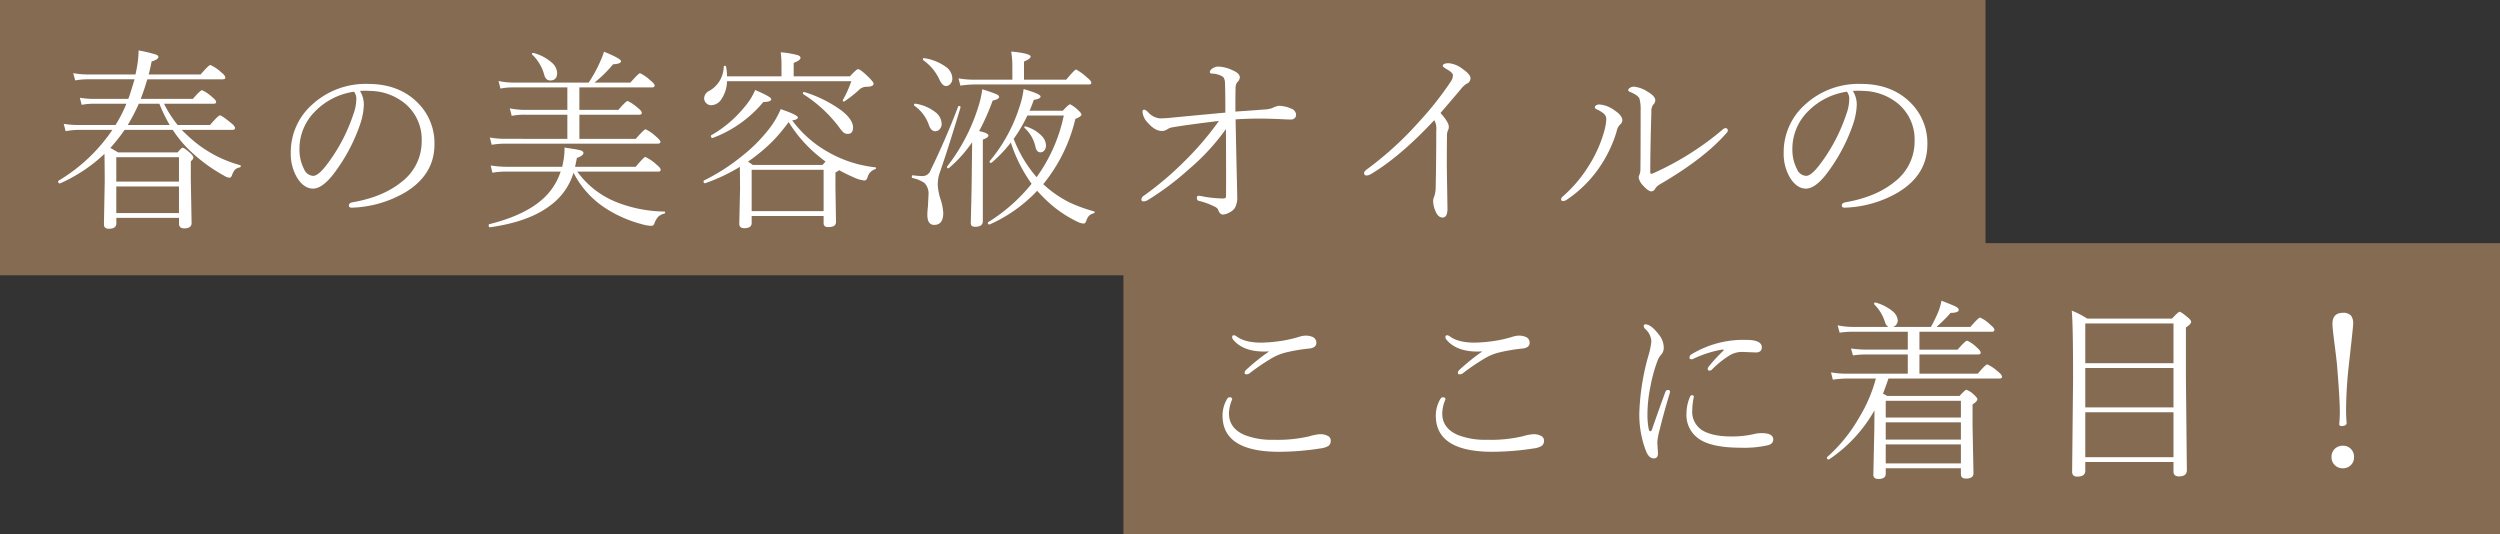 <svg xmlns="http://www.w3.org/2000/svg" width="644.713" height="137.708" viewBox="0 0 644.713 137.708">
  <rect x="0" y="0" width="644.713" height="137.708" fill="#333333" stroke="none"/>
  <g id="グループ_9109" data-name="グループ 9109" transform="translate(-92.465 -4713.959)">
    <g id="グループ_3641" data-name="グループ 3641" transform="translate(122 4706)">
      <rect id="長方形_1074" data-name="長方形 1074" width="512.041" height="70.996" transform="translate(-29.535 7.959)" fill="#846b52"/>
      <path id="パス_5918" data-name="パス 5918" d="M-231.6-15.356a40.65,40.65,0,0,1-11.45,7.617h-.073q-.415,0-.415-.537a.175.175,0,0,1,.1-.171,43.814,43.814,0,0,0,13.892-13.11h-8.5a21.127,21.127,0,0,0-3.564.342l-.488-1.88a26.638,26.638,0,0,0,4,.293h9.351a34.317,34.317,0,0,0,2.808-5.493h-8.374a17.053,17.053,0,0,0-3.149.293l-.488-1.831a21.81,21.81,0,0,0,3.638.293h8.862q.464-1.147,1.611-5.054H-235.8a18.667,18.667,0,0,0-3.345.293l-.513-1.88a20.743,20.743,0,0,0,3.857.342h12.207l.293-1.44a27.217,27.217,0,0,0,.513-4.761,40.181,40.181,0,0,1,4.419,1.05q.684.269.684.61,0,.659-1.758,1.2-.293,1.66-.757,3.345h13.4q2.1-2.441,2.515-2.441a9.81,9.81,0,0,1,2.71,1.807q1.147.9,1.147,1.44,0,.439-.659.439h-19.458q-.854,2.905-1.709,5.054h13.452q1.929-2.246,2.368-2.246a9.287,9.287,0,0,1,2.637,1.807q1,.757,1,1.245,0,.439-.635.439H-216.24a30.073,30.073,0,0,0,3.516,5.493h8.35q2.124-2.49,2.539-2.49.488,0,2.808,1.9,1.1.854,1.1,1.392,0,.439-.659.439h-13.086a39.521,39.521,0,0,0,4.2,3.76,31.847,31.847,0,0,0,10.864,5.347.251.251,0,0,1,.171.244.333.333,0,0,1-.293.342,2.671,2.671,0,0,0-1.245.61,5.411,5.411,0,0,0-.732,1.392q-.22.659-.708.659a3.726,3.726,0,0,1-1.465-.61,41.324,41.324,0,0,1-8.789-6.494,30.337,30.337,0,0,1-4.321-5.249h-12.4a46.224,46.224,0,0,1-3.687,4.663q.757.415,1.978,1.147h15.381q.977-1.2,1.294-1.2.366,0,1.855,1.294.9.781.9,1.245,0,.439-.659.952v4.81l.2,11.108q0,1.392-1.9,1.392-1.343,0-1.343-1.221V1.147h-16.162v1.44q0,1.367-1.953,1.367-1.245,0-1.245-1.147l.2-11.011Q-231.548-13.843-231.6-15.356Zm6.006-7.446h10.815a41.5,41.5,0,0,1-2.661-5.493h-5.3A47.526,47.526,0,0,1-225.591-22.8ZM-212.383-.1v-6.86h-16.162V-.1Zm0-8.105v-6.3h-16.162v6.3Zm46.675-23.389a6.685,6.685,0,0,1,1,3.687A17.442,17.442,0,0,1-165.659-23a45.148,45.148,0,0,1-7.2,13.257Q-175.6-6.4-177.793-6.4q-2.271,0-4-2.612a12.084,12.084,0,0,1-1.758-6.592A16.414,16.414,0,0,1-178.11-28a20.385,20.385,0,0,1,14.5-5.4q8.057,0,12.915,4.98a14.6,14.6,0,0,1,4.2,10.62q0,7.837-7.593,12.4A29.059,29.059,0,0,1-167.71-1.489h-.122q-.732,0-.732-.562,0-.61.854-.806,7.959-1.367,12.769-5.3a13.056,13.056,0,0,0,5.151-10.5,12.025,12.025,0,0,0-4.224-9.619A14.483,14.483,0,0,0-163-31.592q-.635-.049-1.343-.049Q-165.073-31.641-165.708-31.592Zm-1.538.2a17.579,17.579,0,0,0-10.01,5.054,13.611,13.611,0,0,0-4.053,9.888,10.861,10.861,0,0,0,1.2,5.054,2.706,2.706,0,0,0,2.344,1.709q1.318,0,3.516-2.905a44.578,44.578,0,0,0,6.885-13.11,11.066,11.066,0,0,0,.708-3.589A2.944,2.944,0,0,0-167.246-31.4Zm56.611,20.9a16.165,16.165,0,0,1-5.615,8.154q-5.566,4.468-15.942,5.908-.317.049-.317-.513,0-.269.171-.293,10.278-2.539,14.99-7.69a16.365,16.365,0,0,0,3.394-5.859h-13.989a19.289,19.289,0,0,0-3.613.293l-.439-1.88a24.326,24.326,0,0,0,4.053.342h14.4q.269-1.294.366-1.9a15.938,15.938,0,0,0,.22-2.515v-.537q3.369.488,4.126.708.757.244.757.659,0,.732-1.685,1.294-.146.732-.439,2.148l-.049.146h15.649q2.124-2.539,2.49-2.539a11.149,11.149,0,0,1,2.905,2q1.05.854,1.05,1.343,0,.439-.659.439h-20.85A22.835,22.835,0,0,0-99.526-2.905a34.571,34.571,0,0,0,12.3,2.417.194.194,0,0,1,.22.22.3.3,0,0,1-.22.317A3.433,3.433,0,0,0-88.833.9a5.758,5.758,0,0,0-.952,1.685.793.793,0,0,1-.854.61,10.2,10.2,0,0,1-2.441-.439A32.465,32.465,0,0,1-101.6-.854,23.9,23.9,0,0,1-110.635-10.5Zm-1.587-8.74v-6.226h-10.962a16.765,16.765,0,0,0-3.394.293l-.488-1.929a20.022,20.022,0,0,0,3.833.391h11.011V-32.5h-13.794a17.663,17.663,0,0,0-3.467.293l-.488-1.953a17.852,17.852,0,0,0,3.906.415h19.336a34.494,34.494,0,0,0,3-5.469,18.387,18.387,0,0,0,.952-2.49q4.395,1.782,4.395,2.441,0,.684-2.051.806a33.468,33.468,0,0,1-4.785,4.712h9.253q2.124-2.417,2.49-2.417a10.192,10.192,0,0,1,2.612,1.807q1.147.928,1.147,1.367,0,.488-.659.488h-18.75v5.786h10.059Q-97.085-29-96.67-29a10.67,10.67,0,0,1,2.588,1.758q1.05.806,1.05,1.294t-.635.488h-15.454v6.226H-94.57q2.124-2.466,2.539-2.466a10.915,10.915,0,0,1,2.71,1.9q1.1.928,1.1,1.367t-.708.439h-39.087a21.186,21.186,0,0,0-3.711.293l-.488-1.88a22.755,22.755,0,0,0,4.15.342Zm-9.033-21.7a.211.211,0,0,1-.1-.171q0-.293.342-.293a.217.217,0,0,1,.1.024,11.563,11.563,0,0,1,4.688,2.49,3.691,3.691,0,0,1,1.367,2.637q0,1.953-1.782,1.953-1.123,0-1.514-1.343A11.36,11.36,0,0,0-121.255-40.942ZM-54.243-24a29.351,29.351,0,0,0,9.155,8.105,31.145,31.145,0,0,0,12.28,4,.178.178,0,0,1,.171.2.265.265,0,0,1-.22.293A2.963,2.963,0,0,0-34.81-9.3q-.244.806-.83.806A8.319,8.319,0,0,1-38.35-9.3a38.928,38.928,0,0,1-3.784-1.855,6.114,6.114,0,0,1-.952.61v3.955l.146,8.765q0,1.343-1.9,1.343a1.509,1.509,0,0,1-1.05-.269,1.234,1.234,0,0,1-.244-.879V.659H-64.692V2.466q0,1.343-1.9,1.343-1.294,0-1.294-1.147l.2-8.911-.049-5.762A46.708,46.708,0,0,1-76.68-7.788h-.073q-.342,0-.342-.488,0-.171.1-.22a51.631,51.631,0,0,0,9.937-6.4,40.853,40.853,0,0,0,6.714-6.714A22.608,22.608,0,0,0-57.2-26.9q4.419,1.514,4.419,2.148Q-52.778-24.194-54.243-24Zm-.9.439a48.144,48.144,0,0,1-3.784,4.565,44.134,44.134,0,0,1-6.714,5.64q1.1.732,1.245.854h17.969q.342-.391.781-.854a9.778,9.778,0,0,0-.781-.61l-.659-.537A35.175,35.175,0,0,1-55.146-23.56ZM-46.138-.586V-11.255H-64.692V-.586Zm-24.9-34.766H-57v-2.612a24.811,24.811,0,0,0-.2-3.589,23.394,23.394,0,0,1,4.37.732q.732.244.732.708,0,.61-1.758,1.294v3.467h14.5q1.709-1.855,2.1-1.855.61,0,2.759,2.1,1.245,1.245,1.245,1.636,0,.806-1.855.806a2.777,2.777,0,0,0-2,.9,31.024,31.024,0,0,1-3.613,2.832.234.234,0,0,1-.171.073q-.317,0-.317-.293a.166.166,0,0,1,.049-.122,29.685,29.685,0,0,0,2.173-4.834H-71.04a8.7,8.7,0,0,1-1.514,4.736,3.2,3.2,0,0,1-2.539,1.465,1.767,1.767,0,0,1-1.392-.61,1.79,1.79,0,0,1-.464-1.245,2.254,2.254,0,0,1,1.343-1.855,7.278,7.278,0,0,0,3.711-6.226q0-.22.293-.22a.281.281,0,0,1,.317.22A15.2,15.2,0,0,1-71.04-35.352Zm19.653,4.59a.2.2,0,0,1-.1-.2q0-.342.293-.342h.073a31.974,31.974,0,0,1,9.546,4.736q3.027,2.344,3.027,4.419,0,1.636-1.392,1.636a1.625,1.625,0,0,1-1.123-.415,9.114,9.114,0,0,1-1.123-1.367A35.068,35.068,0,0,0-51.387-30.762Zm-23.364,11.3H-74.8q-.391,0-.391-.513a.2.2,0,0,1,.1-.2,30.611,30.611,0,0,0,8.74-7.5,16.07,16.07,0,0,0,2.563-4.15q4.15,1.758,4.15,2.368,0,.684-2.051.732A31.1,31.1,0,0,1-74.751-19.458ZM5.688-22.046a.164.164,0,0,1-.073-.146q0-.269.293-.269a.187.187,0,0,1,.073.024A9.623,9.623,0,0,1,10.107-20a3.679,3.679,0,0,1,1.1,2.441,1.935,1.935,0,0,1-.488,1.392,1.284,1.284,0,0,1-.928.415q-.977,0-1.294-1.392A9.134,9.134,0,0,0,5.688-22.046Zm-3.54,3.76a34.817,34.817,0,0,1-4.956,5.2.2.2,0,0,1-.146.049q-.391,0-.391-.342A.166.166,0,0,1-3.3-13.5a40.777,40.777,0,0,0,7.69-14.038,21.627,21.627,0,0,0,1.05-4.541q4.37,1.27,4.37,1.929,0,.61-1.733.854-.684,1.9-1.1,2.808h8.569q1.538-1.66,1.9-1.66a8.874,8.874,0,0,1,2.1,1.563q.806.732.806,1.1,0,.488-1.562,1.1A41.76,41.76,0,0,1,10.5-7.544l.732.659a28.94,28.94,0,0,0,6.055,4.053,39.421,39.421,0,0,0,6.3,2.295.178.178,0,0,1,.171.2.287.287,0,0,1-.22.293,3.029,3.029,0,0,0-1.27.684,4.069,4.069,0,0,0-.684,1.318q-.244.659-.684.659a4.419,4.419,0,0,1-1.611-.488A30.912,30.912,0,0,1,10.4-4.3q-.464-.439-1.465-1.538A37.739,37.739,0,0,1-3.3,2.832a.187.187,0,0,1-.073.024q-.415,0-.415-.439a.175.175,0,0,1,.1-.171A44.385,44.385,0,0,0,7.5-7.642,38.364,38.364,0,0,1,2.148-18.286Zm.732-.952A33.323,33.323,0,0,0,8.789-9.351,41.5,41.5,0,0,0,15.8-25.244H6.4A36.338,36.338,0,0,1,2.881-19.238Zm-8.911-2q2.393.513,2.393,1.147,0,.537-1.44,1.05V2q0,1.44-1.953,1.44-.757,0-.977-.317a1.431,1.431,0,0,1-.171-.83q0-.22.122-5.054.1-4.321.122-6.982l.1-8.618a33.554,33.554,0,0,1-5.957,6.641.164.164,0,0,1-.146.073q-.391,0-.391-.342a.166.166,0,0,1,.049-.122A48.182,48.182,0,0,0-6.226-27.563a24.493,24.493,0,0,0,1-4.443,38.15,38.15,0,0,1,3.687,1.27q.659.342.659.684,0,.61-1.66.952A59,59,0,0,1-6.03-21.24ZM2.539-34.5v-3.564a25.958,25.958,0,0,0-.293-3.687q5,.488,5,1.294,0,.562-1.709,1.294V-34.5H16.431q2.173-2.612,2.563-2.612A14.288,14.288,0,0,1,21.8-35.059q1.1.879,1.1,1.367,0,.439-.659.439H-7.349a26.224,26.224,0,0,0-3.516.293l-.488-1.88a21.6,21.6,0,0,0,4,.342Zm-22.949-5a.28.28,0,0,1-.122-.22q0-.366.366-.317A12.65,12.65,0,0,1-14.6-37.793a3.781,3.781,0,0,1,1.66,2.979,1.967,1.967,0,0,1-.586,1.489,1.474,1.474,0,0,1-1.074.464q-.854,0-1.611-1.538A12.677,12.677,0,0,0-20.41-39.5Zm-2.295,11.743a.19.19,0,0,1-.122-.2q0-.391.366-.342A11.039,11.039,0,0,1-17.163-26,3.869,3.869,0,0,1-15.7-23.1a1.95,1.95,0,0,1-.562,1.44,1.5,1.5,0,0,1-1.1.464q-1.05,0-1.611-1.562A10.055,10.055,0,0,0-22.705-27.759Zm11.255.22a.2.2,0,0,1,.2-.171q.415,0,.415.317v.073q-3.149,10.5-5.42,17.017A9.168,9.168,0,0,0-16.7-7.349a14.575,14.575,0,0,0,.806,3.955,13.651,13.651,0,0,1,.61,3.3q0,3.052-2.344,3.052-1.758,0-1.758-2.637a18.722,18.722,0,0,1,.146-2.051q.146-2.808.146-3a4,4,0,0,0-.977-3.076,8.232,8.232,0,0,0-3.125-1.318.322.322,0,0,1-.2-.342q0-.415.269-.366a22.472,22.472,0,0,0,2.563.2,2.194,2.194,0,0,0,2-1.465Q-14.6-19.263-11.45-27.539Zm71.5,1.27q4.785-.317,7.446-.537a7.25,7.25,0,0,0,2-.342,6.851,6.851,0,0,1,1.66-.61A8.11,8.11,0,0,1,74.507-27a1.74,1.74,0,0,1,1.2,1.636,1.075,1.075,0,0,1-.488.879,1.265,1.265,0,0,1-.757.269q-.879,0-2.71-.1-3.369-.146-5.786-.146-2.539,0-5.859.2.049,2.734.22,10.718.024,1.392.146,6.226.049,2.271.049,2.979a5.459,5.459,0,0,1-.61,2.93A3.547,3.547,0,0,1,58.418-.2a3.528,3.528,0,0,1-1.562.488q-.781,0-1.2-1.1a1.554,1.554,0,0,0-.781-.854,19.156,19.156,0,0,0-4.272-1.587q-.488-.122-.488-.806a.432.432,0,0,1,.488-.488,4.149,4.149,0,0,1,.757.1,29.923,29.923,0,0,0,5.322.586,1.559,1.559,0,0,0,.806-.122q.146-.122.146-.586.024-2.124.024-4.663,0-5.029-.049-12.524A56.833,56.833,0,0,1,48.066-11.4a73.216,73.216,0,0,1-10.6,7.959,2.814,2.814,0,0,1-1,.342q-.659,0-.659-.488a1.273,1.273,0,0,1,.659-1,82.32,82.32,0,0,0,10.5-8.911,77.073,77.073,0,0,0,8.838-10.352q-8.276,1-11.938,1.636a3.5,3.5,0,0,0-1.514.61,2.521,2.521,0,0,1-1.245.342q-1.807,0-3.711-2.2A4.453,4.453,0,0,1,36.1-26.221q0-.537.439-.537.366,0,1.05.708a4.71,4.71,0,0,0,3,1.538,30.845,30.845,0,0,0,3.149-.2Q53.706-25.659,57.466-26q0-5.42-.1-7.666a2.579,2.579,0,0,0-.464-1.538,5.576,5.576,0,0,0-3-.854q-.439-.073-.439-.464a.935.935,0,0,1,.342-.586,2.643,2.643,0,0,1,1.953-.757,9.28,9.28,0,0,1,3.589.952q1.855.781,1.855,1.855a2.088,2.088,0,0,1-.732,1.294A2.78,2.78,0,0,0,60.1-32.2Q60.054-30.811,60.054-26.27Zm51.289,2.222q-8.813,9.424-16.284,13.867a2.449,2.449,0,0,1-1.147.391.583.583,0,0,1-.659-.659q0-.391.757-.952a86.744,86.744,0,0,0,13.354-12.183,84.586,84.586,0,0,0,8.228-10.4,2.938,2.938,0,0,0,.562-1.709q0-.61-1.855-1.66-.757-.464-.757-.684,0-.708,1.563-.708a7.017,7.017,0,0,1,3.687,1.587q1.9,1.318,1.9,2.319a1.589,1.589,0,0,1-1.1,1.44,6.4,6.4,0,0,0-1.392,1.343q-2.2,2.612-5.249,6.152,2.148,2.368,2.148,3.564a1.938,1.938,0,0,1-.2.879,2.9,2.9,0,0,0-.269,1.221q-.049,2.637-.049,8.228l.171,10.767q0,2.295-1.245,2.295-1.123,0-1.758-1.44A6.914,6.914,0,0,1,111.05-3.2a2.417,2.417,0,0,1,.244-1.05,7.631,7.631,0,0,0,.415-2.49q.146-6.836.146-14.6A4.541,4.541,0,0,0,111.343-24.048Zm53.218-2.393a10.931,10.931,0,0,0-.293-3.149q-.366-.9-2.466-1.758-.439-.171-.439-.439,0-.342.488-.635a1.881,1.881,0,0,1,1-.269,7.817,7.817,0,0,1,3.589,1.343q1.9,1.123,1.9,2.148a1.69,1.69,0,0,1-.537,1.172,2.662,2.662,0,0,0-.464,1.782q-.293,9.717-.293,15.625,0,.391.244.391a2.035,2.035,0,0,0,.659-.2,74.773,74.773,0,0,0,17.8-11.23,1.334,1.334,0,0,1,.635-.342q.659,0,.659.61a.747.747,0,0,1-.244.537Q181.113-14.233,169.346-7.4a3.225,3.225,0,0,0-1.05,1.05,1.113,1.113,0,0,1-1,.659q-.732,0-2.051-1.44a3.981,3.981,0,0,1-1.2-2.173,3.431,3.431,0,0,1,.244-.781,4.015,4.015,0,0,0,.22-1.367Q164.561-16.333,164.561-26.44ZM155.7-24.194a1.91,1.91,0,0,0-.61-1.514,7.245,7.245,0,0,0-1.685-1.05q-.659-.293-.659-.586a.672.672,0,0,1,.366-.537,1.413,1.413,0,0,1,.781-.22,7.562,7.562,0,0,1,4,1.563q1.953,1.294,1.953,2.539a1.5,1.5,0,0,1-.61,1.1,3.428,3.428,0,0,0-.879,1.807,33.138,33.138,0,0,1-4.858,9.839,31.492,31.492,0,0,1-8.057,7.764,1.67,1.67,0,0,1-.781.293q-.61,0-.61-.391a.9.9,0,0,1,.342-.708,34.849,34.849,0,0,0,6.86-8.105,33.488,33.488,0,0,0,3.955-8.936A13.982,13.982,0,0,0,155.7-24.194Zm63.594-7.4a6.685,6.685,0,0,1,1,3.687A17.442,17.442,0,0,1,219.341-23a45.148,45.148,0,0,1-7.2,13.257Q209.4-6.4,207.207-6.4q-2.271,0-4-2.612a12.084,12.084,0,0,1-1.758-6.592A16.414,16.414,0,0,1,206.89-28a20.385,20.385,0,0,1,14.5-5.4q8.057,0,12.915,4.98a14.6,14.6,0,0,1,4.2,10.62q0,7.837-7.593,12.4A29.059,29.059,0,0,1,217.29-1.489h-.122q-.732,0-.732-.562,0-.61.854-.806,7.959-1.367,12.769-5.3a13.056,13.056,0,0,0,5.151-10.5,12.025,12.025,0,0,0-4.224-9.619A14.483,14.483,0,0,0,222-31.592q-.635-.049-1.343-.049Q219.927-31.641,219.292-31.592Zm-1.538.2a17.579,17.579,0,0,0-10.01,5.054,13.611,13.611,0,0,0-4.053,9.888,10.861,10.861,0,0,0,1.2,5.054,2.706,2.706,0,0,0,2.344,1.709q1.318,0,3.516-2.905a44.578,44.578,0,0,0,6.885-13.11,11.066,11.066,0,0,0,.708-3.589A2.944,2.944,0,0,0,217.754-31.4Z" transform="translate(229 63)" fill="#fff"/>
    </g>
    <rect id="長方形_1074-2" data-name="長方形 1074" width="355" height="75" transform="translate(382.178 4776.667)" fill="#846b52"/>
    <path id="パス_5919" data-name="パス 5919" d="M-139.6-29.1q-.562.049-1.1.049-5.566,0-8.105-3.2a.923.923,0,0,1-.146-.562.388.388,0,0,1,.439-.439,1.416,1.416,0,0,1,.757.342q2.148,1.562,6.348,1.563a40.936,40.936,0,0,0,4.712-.391,32.39,32.39,0,0,0,5.2-1.172,5.137,5.137,0,0,1,1.587-.244,4.292,4.292,0,0,1,1.563.293,1.573,1.573,0,0,1,1.1,1.563q0,1.318-2,1.489a43.189,43.189,0,0,0-5.444.9,13.736,13.736,0,0,0-3.906,1.489,56.1,56.1,0,0,0-5.908,4,1.35,1.35,0,0,1-.806.244q-.439,0-.439-.391a1.108,1.108,0,0,1,.391-.757A52.9,52.9,0,0,1-139.551-29Zm-10.059,11.841q.708,0,.708.513l-.244.635a9.278,9.278,0,0,0-.586,3q0,3.833,4,5.566A19.052,19.052,0,0,0-138.33-6.3a35.988,35.988,0,0,0,9.3-.9,12.623,12.623,0,0,1,2.734-.537,3.968,3.968,0,0,1,2,.439,1.3,1.3,0,0,1,.757,1.147,1.665,1.665,0,0,1-.549,1.416,5.5,5.5,0,0,1-2.209.684,70.3,70.3,0,0,1-10.547.854q-14.6,0-14.6-9.351a8.491,8.491,0,0,1,1-3.955Q-150.073-17.261-149.658-17.261ZM-84.6-29.1q-.562.049-1.1.049-5.566,0-8.105-3.2a.923.923,0,0,1-.146-.562.388.388,0,0,1,.439-.439,1.416,1.416,0,0,1,.757.342q2.148,1.562,6.348,1.563a40.936,40.936,0,0,0,4.712-.391,32.39,32.39,0,0,0,5.2-1.172,5.137,5.137,0,0,1,1.587-.244,4.292,4.292,0,0,1,1.563.293,1.573,1.573,0,0,1,1.1,1.563q0,1.318-2,1.489a43.189,43.189,0,0,0-5.444.9A13.736,13.736,0,0,0-83.6-27.417a56.1,56.1,0,0,0-5.908,4,1.35,1.35,0,0,1-.806.244q-.439,0-.439-.391a1.108,1.108,0,0,1,.391-.757A52.9,52.9,0,0,1-84.551-29ZM-94.658-17.261q.708,0,.708.513l-.244.635a9.278,9.278,0,0,0-.586,3q0,3.833,4,5.566A19.052,19.052,0,0,0-83.33-6.3a35.988,35.988,0,0,0,9.3-.9,12.623,12.623,0,0,1,2.734-.537,3.968,3.968,0,0,1,2,.439,1.3,1.3,0,0,1,.757,1.147,1.665,1.665,0,0,1-.549,1.416,5.5,5.5,0,0,1-2.209.684A70.3,70.3,0,0,1-81.841-3.2q-14.6,0-14.6-9.351a8.491,8.491,0,0,1,1-3.955Q-95.073-17.261-94.658-17.261ZM-22.349-29.2a.489.489,0,0,0,.146-.269q0-.1-.2-.1h-.122a28.722,28.722,0,0,0-7.349,2.319,1.5,1.5,0,0,1-.586.2q-.562,0-.562-.488a1.03,1.03,0,0,1,.61-.854,25.721,25.721,0,0,1,14.038-3.662q4,0,4,1.9,0,1.343-1.538,1.343l-3.516-.146a6.339,6.339,0,0,0-3.1.806,24.673,24.673,0,0,0-4.59,3.638,1.067,1.067,0,0,1-.659.391q-.537,0-.537-.391a1.224,1.224,0,0,1,.293-.708A40.5,40.5,0,0,1-22.349-29.2Zm-7.983,11.4q.415,0,.415.439a1.469,1.469,0,0,1-.024.22,17.628,17.628,0,0,0-.366,3.247,5.635,5.635,0,0,0,2.393,5.029q2.637,1.709,7.666,1.709a24.9,24.9,0,0,0,5.835-.61,7.846,7.846,0,0,1,2-.244q3,0,3,1.66,0,1.05-1.294,1.44a27.576,27.576,0,0,1-7.1.659q-7.983,0-11.182-2.588a7.378,7.378,0,0,1-2.808-6.2,10.928,10.928,0,0,1,.928-4.37A.6.6,0,0,1-30.332-17.8Zm-6.934-.757q.22-.586.659-.586.562,0,.562.439a2.77,2.77,0,0,1-.1.513q-1.611,5.347-2.515,9.106a17.859,17.859,0,0,0-.659,3.442l.171,2.856q0,1.294-1.1,1.294-1.2,0-1.953-1.807a26.14,26.14,0,0,1-1.758-9.912,60.94,60.94,0,0,1,2.393-14.941,18.679,18.679,0,0,0,.708-3.516,4.56,4.56,0,0,0-1.562-3.2,1.108,1.108,0,0,1-.391-.757.388.388,0,0,1,.439-.439q1.44,0,3.467,2.661a5.348,5.348,0,0,1,1.245,3.3,2.573,2.573,0,0,1-.708,1.9,4.99,4.99,0,0,0-.952,1.685A38.584,38.584,0,0,0-41.1-19.971a35.812,35.812,0,0,0-.757,6.86A20.276,20.276,0,0,0-41.562-9.2q.146.708.415.708.293,0,.439-.415Q-38.291-15.845-37.266-18.555ZM21.494-35.4h9.741a37.362,37.362,0,0,0,2.051-4.248,16.166,16.166,0,0,0,.684-2.515q3.076,1.2,3.76,1.563.684.391.684.83,0,.708-2.1.757A36.384,36.384,0,0,1,32.676-35.4h8.74q2.1-2.417,2.515-2.417a9.267,9.267,0,0,1,2.637,1.855q1.05.83,1.05,1.318t-.684.488H28.281v4.614H38.12q2.026-2.319,2.466-2.319a8.319,8.319,0,0,1,2.49,1.758q1,.854,1,1.367,0,.439-.659.439H28.281v4.956H43.32q2.026-2.393,2.466-2.393a10.166,10.166,0,0,1,2.686,1.807q1.1.83,1.1,1.392,0,.439-.635.439H20.3q-.9,2.588-1.416,3.906l.293.146a8.706,8.706,0,0,1,.757.439h18.7q1.44-1.587,1.782-1.587a5.856,5.856,0,0,1,2,1.343q.806.732.806,1.1,0,.537-1.245,1.343v5.273l.244,12.451q0,1.392-1.953,1.392-1.294,0-1.294-1.172V1.05H19.59V2.49q0,1.318-1.9,1.318-1.294,0-1.294-1.1l.244-11.3.049-5.3A37.263,37.263,0,0,1,4.99-1.245a.217.217,0,0,1-.1.024q-.464,0-.464-.488A.211.211,0,0,1,4.5-1.855a39.962,39.962,0,0,0,8.179-10.083,38.177,38.177,0,0,0,4.37-10.156H9.629a30.081,30.081,0,0,0-3.687.293l-.464-1.88a23.8,23.8,0,0,0,4.15.342H25.278V-28.3H14.536a24.675,24.675,0,0,0-3.394.244l-.513-1.782a31.805,31.805,0,0,0,3.857.293H25.278v-4.614H11.143a23.641,23.641,0,0,0-3.442.244l-.513-1.9a19.71,19.71,0,0,0,3.906.415h9.155a2.237,2.237,0,0,1-.854-1.245,10.985,10.985,0,0,0-2.734-4.541.234.234,0,0,1-.073-.171q0-.342.317-.342a.141.141,0,0,1,.1.024,11.815,11.815,0,0,1,4.321,2.2,3.374,3.374,0,0,1,1.367,2.417A1.785,1.785,0,0,1,21.494-35.4ZM38.975-5.1H19.59V-.2H38.975Zm0-1.245v-4.443H19.59v4.443Zm0-5.688v-4.321H19.59v4.321ZM93.8-.562H71.05V1.685Q71.05,3.2,69,3.2q-1.343,0-1.343-1.245l.244-24q0-14.16-.342-17.554a21.809,21.809,0,0,1,3.979,2.051H93.413q1.636-1.758,1.929-1.758.439,0,2.148,1.465.854.659.854,1.147,0,.562-1.343,1.44V-22.51l.244,24.048q0,1.611-2.051,1.611-1.392,0-1.392-1.27Zm0-1.245V-13.4H71.05v11.6Zm0-12.842V-24.8H71.05v10.156Zm0-11.4V-36.3H71.05V-26.05Zm43.7-12.988a2.545,2.545,0,0,1,2.124.781,3.383,3.383,0,0,1,.513,2.075q0,.635-1.1,10.449a107.1,107.1,0,0,0-.732,11.743q0,1.782.146,3.3,0,.854-1.343.854a.5.5,0,0,1-.562-.562,30.729,30.729,0,0,0,.146-3.1q0-3.271-.708-11.938-.1-1.245-.757-6.372-.439-3.442-.439-4.37Q134.79-39.038,137.5-39.038Zm-.024,34.277a2.731,2.731,0,0,1,2.173.928,2.923,2.923,0,0,1,.708,2,2.737,2.737,0,0,1-.9,2.148,2.777,2.777,0,0,1-1.978.732,2.805,2.805,0,0,1-2.2-.928,2.8,2.8,0,0,1-.732-1.953,2.805,2.805,0,0,1,.928-2.2A2.865,2.865,0,0,1,137.476-4.761Z" transform="translate(559.178 4833.668)" fill="#fff"/>
  </g>
</svg>
